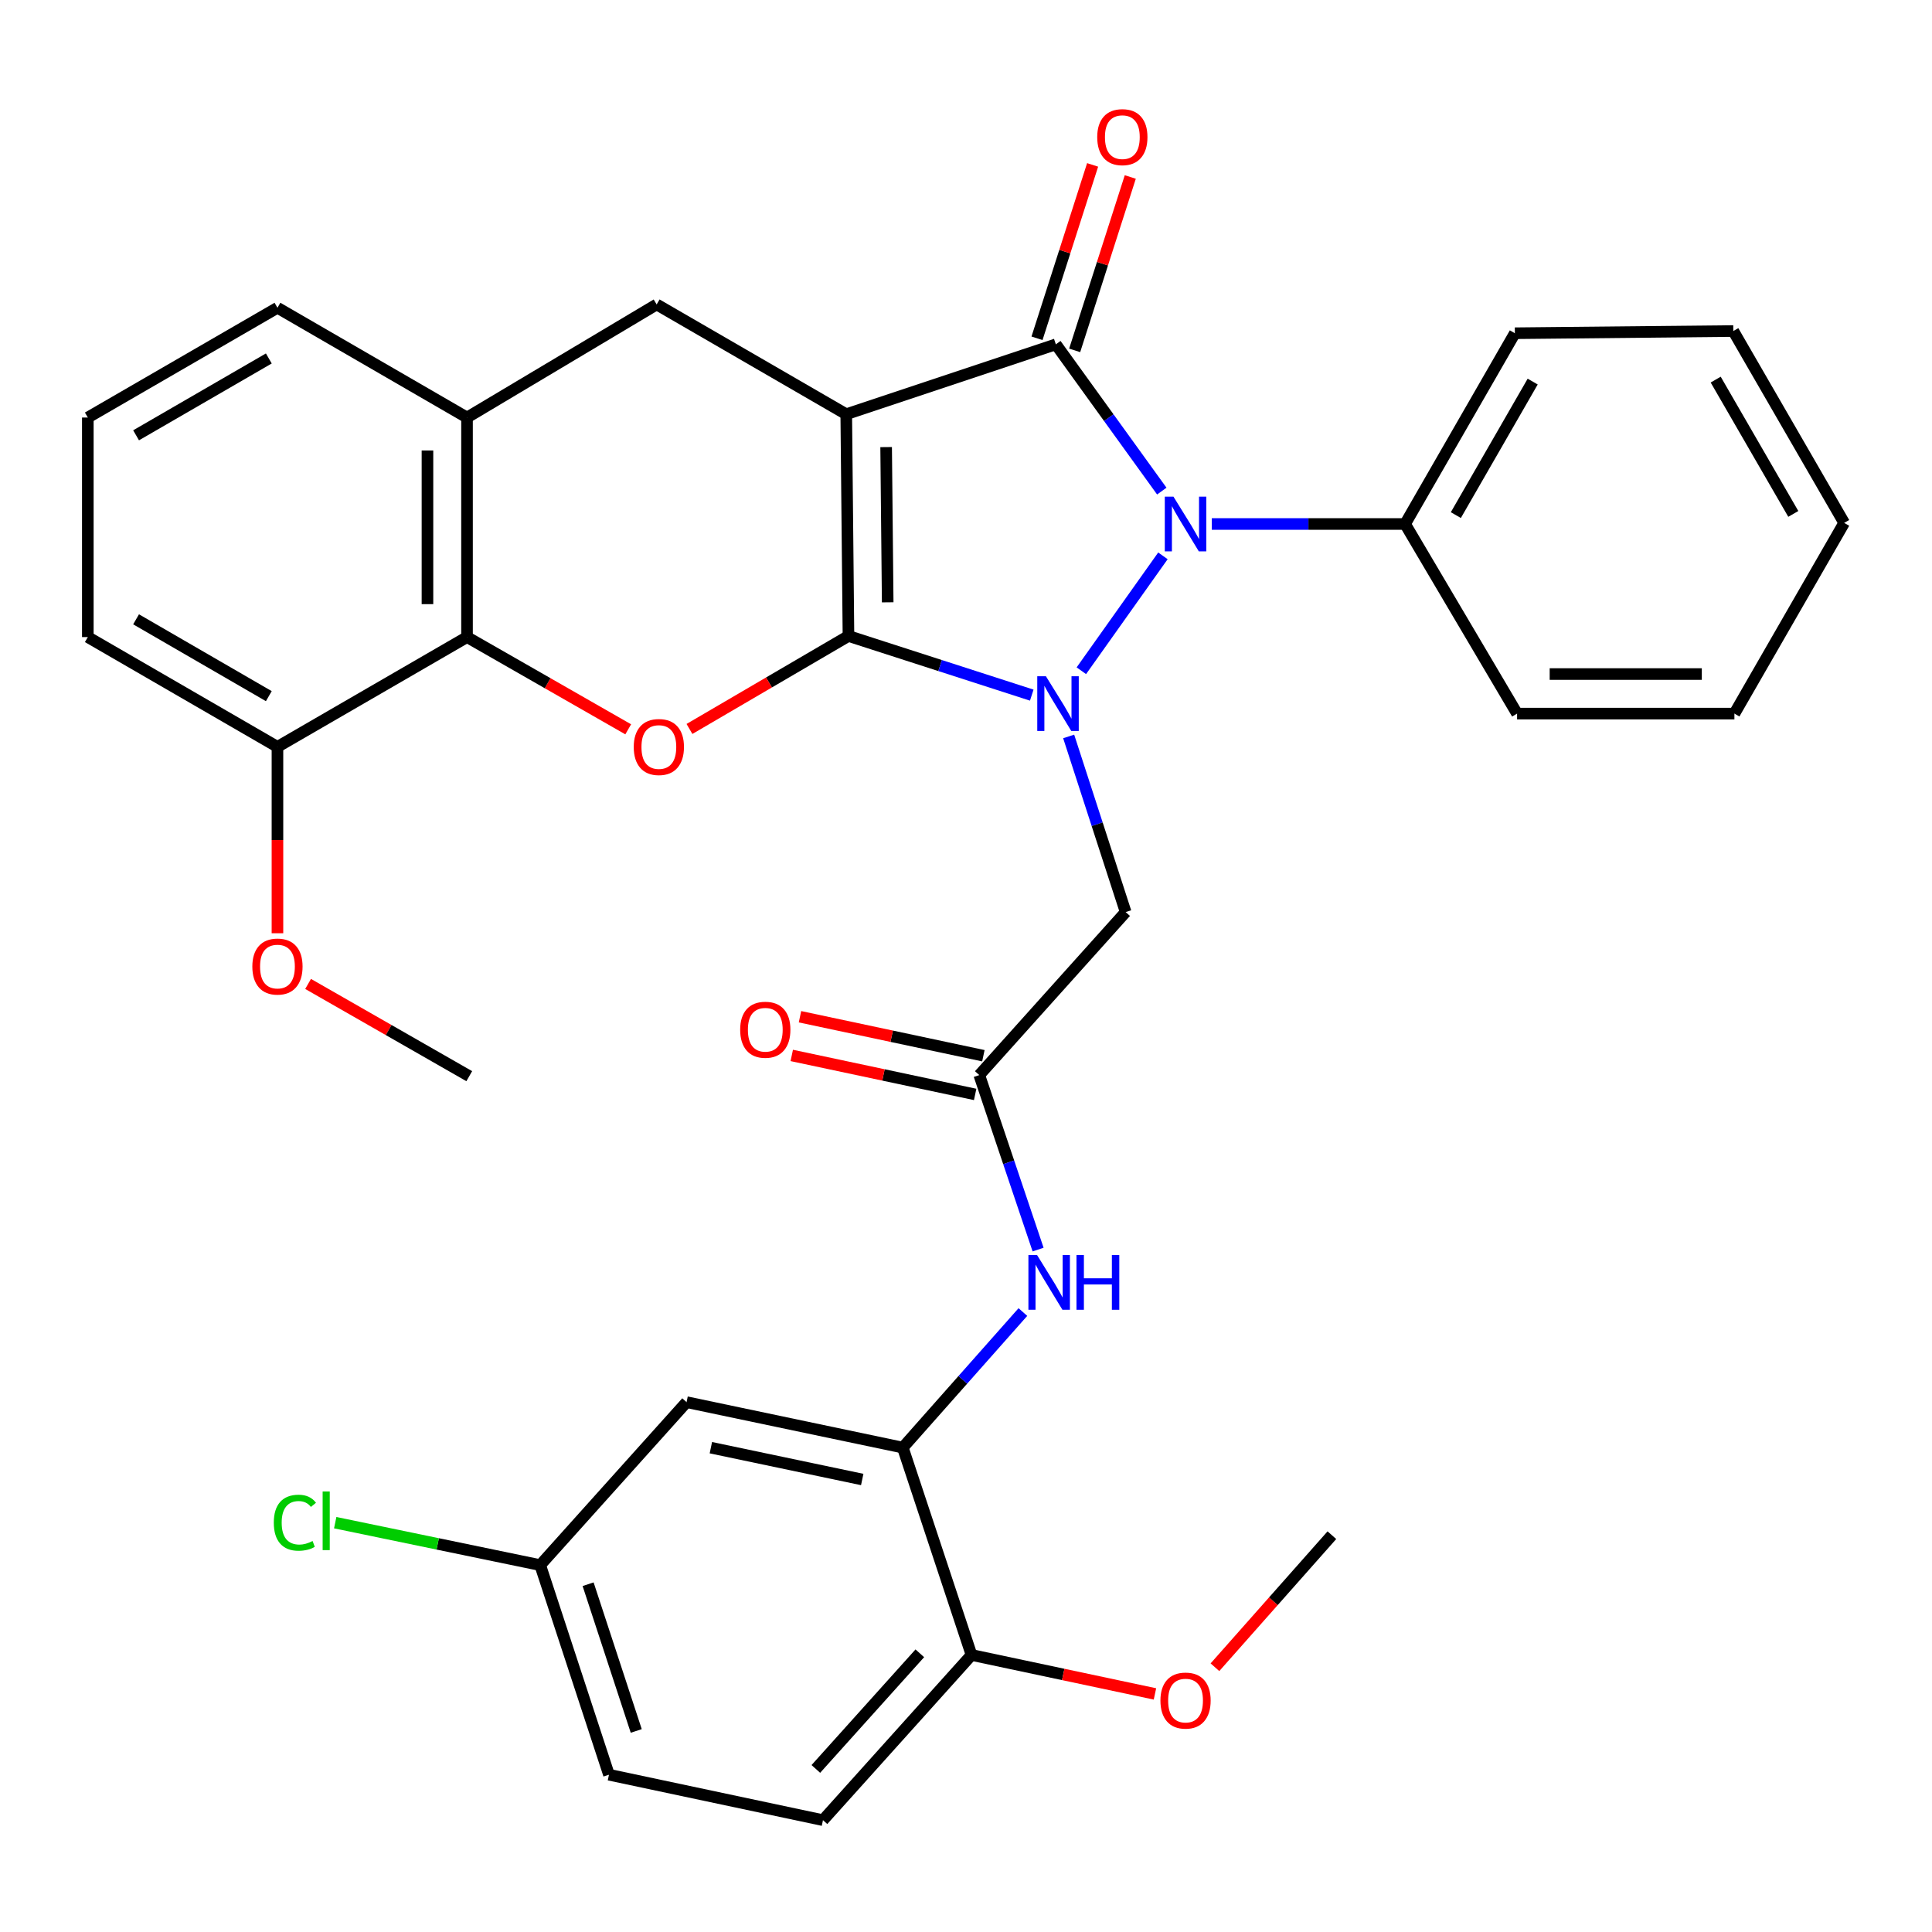 <?xml version='1.0' encoding='iso-8859-1'?>
<svg version='1.1' baseProfile='full'
              xmlns='http://www.w3.org/2000/svg'
                      xmlns:rdkit='http://www.rdkit.org/xml'
                      xmlns:xlink='http://www.w3.org/1999/xlink'
                  xml:space='preserve'
width='1000px' height='1000px' viewBox='0 0 1000 1000'>
<!-- END OF HEADER -->
<rect style='opacity:1.0;fill:#FFFFFF;stroke:none' width='1000' height='1000' x='0' y='0'> </rect>
<path class='bond-0' d='M 439.166,329.184 L 438.018,214.399' style='fill:none;fill-rule:evenodd;stroke:#000000;stroke-width:6px;stroke-linecap:butt;stroke-linejoin:miter;stroke-opacity:1' />
<path class='bond-0' d='M 459.468,311.761 L 458.664,231.412' style='fill:none;fill-rule:evenodd;stroke:#000000;stroke-width:6px;stroke-linecap:butt;stroke-linejoin:miter;stroke-opacity:1' />
<path class='bond-1' d='M 439.166,329.184 L 486.602,344.492' style='fill:none;fill-rule:evenodd;stroke:#000000;stroke-width:6px;stroke-linecap:butt;stroke-linejoin:miter;stroke-opacity:1' />
<path class='bond-1' d='M 486.602,344.492 L 534.038,359.8' style='fill:none;fill-rule:evenodd;stroke:#0000FF;stroke-width:6px;stroke-linecap:butt;stroke-linejoin:miter;stroke-opacity:1' />
<path class='bond-4' d='M 439.166,329.184 L 398.016,353.246' style='fill:none;fill-rule:evenodd;stroke:#000000;stroke-width:6px;stroke-linecap:butt;stroke-linejoin:miter;stroke-opacity:1' />
<path class='bond-4' d='M 398.016,353.246 L 356.865,377.308' style='fill:none;fill-rule:evenodd;stroke:#FF0000;stroke-width:6px;stroke-linecap:butt;stroke-linejoin:miter;stroke-opacity:1' />
<path class='bond-2' d='M 438.018,214.399 L 546.501,178.226' style='fill:none;fill-rule:evenodd;stroke:#000000;stroke-width:6px;stroke-linecap:butt;stroke-linejoin:miter;stroke-opacity:1' />
<path class='bond-6' d='M 438.018,214.399 L 339.885,157.581' style='fill:none;fill-rule:evenodd;stroke:#000000;stroke-width:6px;stroke-linecap:butt;stroke-linejoin:miter;stroke-opacity:1' />
<path class='bond-3' d='M 559.705,347.174 L 601.929,287.706' style='fill:none;fill-rule:evenodd;stroke:#0000FF;stroke-width:6px;stroke-linecap:butt;stroke-linejoin:miter;stroke-opacity:1' />
<path class='bond-5' d='M 553.142,381.181 L 567.891,426.635' style='fill:none;fill-rule:evenodd;stroke:#0000FF;stroke-width:6px;stroke-linecap:butt;stroke-linejoin:miter;stroke-opacity:1' />
<path class='bond-5' d='M 567.891,426.635 L 582.639,472.088' style='fill:none;fill-rule:evenodd;stroke:#000000;stroke-width:6px;stroke-linecap:butt;stroke-linejoin:miter;stroke-opacity:1' />
<path class='bond-12' d='M 556.249,181.353 L 570.641,136.48' style='fill:none;fill-rule:evenodd;stroke:#000000;stroke-width:6px;stroke-linecap:butt;stroke-linejoin:miter;stroke-opacity:1' />
<path class='bond-12' d='M 570.641,136.48 L 585.033,91.607' style='fill:none;fill-rule:evenodd;stroke:#FF0000;stroke-width:6px;stroke-linecap:butt;stroke-linejoin:miter;stroke-opacity:1' />
<path class='bond-12' d='M 536.753,175.1 L 551.144,130.227' style='fill:none;fill-rule:evenodd;stroke:#000000;stroke-width:6px;stroke-linecap:butt;stroke-linejoin:miter;stroke-opacity:1' />
<path class='bond-12' d='M 551.144,130.227 L 565.536,85.354' style='fill:none;fill-rule:evenodd;stroke:#FF0000;stroke-width:6px;stroke-linecap:butt;stroke-linejoin:miter;stroke-opacity:1' />
<path class='bond-34' d='M 546.501,178.226 L 573.922,216.208' style='fill:none;fill-rule:evenodd;stroke:#000000;stroke-width:6px;stroke-linecap:butt;stroke-linejoin:miter;stroke-opacity:1' />
<path class='bond-34' d='M 573.922,216.208 L 601.343,254.19' style='fill:none;fill-rule:evenodd;stroke:#0000FF;stroke-width:6px;stroke-linecap:butt;stroke-linejoin:miter;stroke-opacity:1' />
<path class='bond-14' d='M 627.217,271.217 L 677.245,271.217' style='fill:none;fill-rule:evenodd;stroke:#0000FF;stroke-width:6px;stroke-linecap:butt;stroke-linejoin:miter;stroke-opacity:1' />
<path class='bond-14' d='M 677.245,271.217 L 727.273,271.217' style='fill:none;fill-rule:evenodd;stroke:#000000;stroke-width:6px;stroke-linecap:butt;stroke-linejoin:miter;stroke-opacity:1' />
<path class='bond-7' d='M 325.163,377.495 L 283.447,353.624' style='fill:none;fill-rule:evenodd;stroke:#FF0000;stroke-width:6px;stroke-linecap:butt;stroke-linejoin:miter;stroke-opacity:1' />
<path class='bond-7' d='M 283.447,353.624 L 241.73,329.753' style='fill:none;fill-rule:evenodd;stroke:#000000;stroke-width:6px;stroke-linecap:butt;stroke-linejoin:miter;stroke-opacity:1' />
<path class='bond-8' d='M 582.639,472.088 L 506.871,556.457' style='fill:none;fill-rule:evenodd;stroke:#000000;stroke-width:6px;stroke-linecap:butt;stroke-linejoin:miter;stroke-opacity:1' />
<path class='bond-35' d='M 339.885,157.581 L 241.73,216.116' style='fill:none;fill-rule:evenodd;stroke:#000000;stroke-width:6px;stroke-linecap:butt;stroke-linejoin:miter;stroke-opacity:1' />
<path class='bond-9' d='M 241.73,329.753 L 241.73,216.116' style='fill:none;fill-rule:evenodd;stroke:#000000;stroke-width:6px;stroke-linecap:butt;stroke-linejoin:miter;stroke-opacity:1' />
<path class='bond-9' d='M 221.255,312.707 L 221.255,233.162' style='fill:none;fill-rule:evenodd;stroke:#000000;stroke-width:6px;stroke-linecap:butt;stroke-linejoin:miter;stroke-opacity:1' />
<path class='bond-16' d='M 241.73,329.753 L 143.61,386.571' style='fill:none;fill-rule:evenodd;stroke:#000000;stroke-width:6px;stroke-linecap:butt;stroke-linejoin:miter;stroke-opacity:1' />
<path class='bond-11' d='M 506.871,556.457 L 522.093,601.617' style='fill:none;fill-rule:evenodd;stroke:#000000;stroke-width:6px;stroke-linecap:butt;stroke-linejoin:miter;stroke-opacity:1' />
<path class='bond-11' d='M 522.093,601.617 L 537.316,646.778' style='fill:none;fill-rule:evenodd;stroke:#0000FF;stroke-width:6px;stroke-linecap:butt;stroke-linejoin:miter;stroke-opacity:1' />
<path class='bond-17' d='M 508.999,546.443 L 461.536,536.353' style='fill:none;fill-rule:evenodd;stroke:#000000;stroke-width:6px;stroke-linecap:butt;stroke-linejoin:miter;stroke-opacity:1' />
<path class='bond-17' d='M 461.536,536.353 L 414.072,526.262' style='fill:none;fill-rule:evenodd;stroke:#FF0000;stroke-width:6px;stroke-linecap:butt;stroke-linejoin:miter;stroke-opacity:1' />
<path class='bond-17' d='M 504.742,566.47 L 457.278,556.38' style='fill:none;fill-rule:evenodd;stroke:#000000;stroke-width:6px;stroke-linecap:butt;stroke-linejoin:miter;stroke-opacity:1' />
<path class='bond-17' d='M 457.278,556.38 L 409.814,546.29' style='fill:none;fill-rule:evenodd;stroke:#FF0000;stroke-width:6px;stroke-linecap:butt;stroke-linejoin:miter;stroke-opacity:1' />
<path class='bond-24' d='M 241.73,216.116 L 143.61,159.298' style='fill:none;fill-rule:evenodd;stroke:#000000;stroke-width:6px;stroke-linecap:butt;stroke-linejoin:miter;stroke-opacity:1' />
<path class='bond-10' d='M 467.285,749.275 L 498.366,714.194' style='fill:none;fill-rule:evenodd;stroke:#000000;stroke-width:6px;stroke-linecap:butt;stroke-linejoin:miter;stroke-opacity:1' />
<path class='bond-10' d='M 498.366,714.194 L 529.447,679.114' style='fill:none;fill-rule:evenodd;stroke:#0000FF;stroke-width:6px;stroke-linecap:butt;stroke-linejoin:miter;stroke-opacity:1' />
<path class='bond-13' d='M 467.285,749.275 L 355.367,725.751' style='fill:none;fill-rule:evenodd;stroke:#000000;stroke-width:6px;stroke-linecap:butt;stroke-linejoin:miter;stroke-opacity:1' />
<path class='bond-13' d='M 446.286,765.783 L 367.943,749.317' style='fill:none;fill-rule:evenodd;stroke:#000000;stroke-width:6px;stroke-linecap:butt;stroke-linejoin:miter;stroke-opacity:1' />
<path class='bond-15' d='M 467.285,749.275 L 502.855,856.609' style='fill:none;fill-rule:evenodd;stroke:#000000;stroke-width:6px;stroke-linecap:butt;stroke-linejoin:miter;stroke-opacity:1' />
<path class='bond-19' d='M 355.367,725.751 L 279.609,810.097' style='fill:none;fill-rule:evenodd;stroke:#000000;stroke-width:6px;stroke-linecap:butt;stroke-linejoin:miter;stroke-opacity:1' />
<path class='bond-27' d='M 727.273,271.217 L 784.091,172.482' style='fill:none;fill-rule:evenodd;stroke:#000000;stroke-width:6px;stroke-linecap:butt;stroke-linejoin:miter;stroke-opacity:1' />
<path class='bond-27' d='M 753.542,266.619 L 793.315,197.504' style='fill:none;fill-rule:evenodd;stroke:#000000;stroke-width:6px;stroke-linecap:butt;stroke-linejoin:miter;stroke-opacity:1' />
<path class='bond-28' d='M 727.273,271.217 L 785.24,369.361' style='fill:none;fill-rule:evenodd;stroke:#000000;stroke-width:6px;stroke-linecap:butt;stroke-linejoin:miter;stroke-opacity:1' />
<path class='bond-18' d='M 502.855,856.609 L 425.971,942.115' style='fill:none;fill-rule:evenodd;stroke:#000000;stroke-width:6px;stroke-linecap:butt;stroke-linejoin:miter;stroke-opacity:1' />
<path class='bond-18' d='M 476.097,855.745 L 422.279,915.599' style='fill:none;fill-rule:evenodd;stroke:#000000;stroke-width:6px;stroke-linecap:butt;stroke-linejoin:miter;stroke-opacity:1' />
<path class='bond-22' d='M 502.855,856.609 L 550.33,866.69' style='fill:none;fill-rule:evenodd;stroke:#000000;stroke-width:6px;stroke-linecap:butt;stroke-linejoin:miter;stroke-opacity:1' />
<path class='bond-22' d='M 550.33,866.69 L 597.805,876.771' style='fill:none;fill-rule:evenodd;stroke:#FF0000;stroke-width:6px;stroke-linecap:butt;stroke-linejoin:miter;stroke-opacity:1' />
<path class='bond-23' d='M 143.61,386.571 L 143.61,434.809' style='fill:none;fill-rule:evenodd;stroke:#000000;stroke-width:6px;stroke-linecap:butt;stroke-linejoin:miter;stroke-opacity:1' />
<path class='bond-23' d='M 143.61,434.809 L 143.61,483.046' style='fill:none;fill-rule:evenodd;stroke:#FF0000;stroke-width:6px;stroke-linecap:butt;stroke-linejoin:miter;stroke-opacity:1' />
<path class='bond-26' d='M 143.61,386.571 L 45.455,329.753' style='fill:none;fill-rule:evenodd;stroke:#000000;stroke-width:6px;stroke-linecap:butt;stroke-linejoin:miter;stroke-opacity:1' />
<path class='bond-26' d='M 139.144,360.328 L 70.435,320.555' style='fill:none;fill-rule:evenodd;stroke:#000000;stroke-width:6px;stroke-linecap:butt;stroke-linejoin:miter;stroke-opacity:1' />
<path class='bond-20' d='M 425.971,942.115 L 315.202,918.592' style='fill:none;fill-rule:evenodd;stroke:#000000;stroke-width:6px;stroke-linecap:butt;stroke-linejoin:miter;stroke-opacity:1' />
<path class='bond-21' d='M 279.609,810.097 L 226.558,799.114' style='fill:none;fill-rule:evenodd;stroke:#000000;stroke-width:6px;stroke-linecap:butt;stroke-linejoin:miter;stroke-opacity:1' />
<path class='bond-21' d='M 226.558,799.114 L 173.507,788.131' style='fill:none;fill-rule:evenodd;stroke:#00CC00;stroke-width:6px;stroke-linecap:butt;stroke-linejoin:miter;stroke-opacity:1' />
<path class='bond-38' d='M 279.609,810.097 L 315.202,918.592' style='fill:none;fill-rule:evenodd;stroke:#000000;stroke-width:6px;stroke-linecap:butt;stroke-linejoin:miter;stroke-opacity:1' />
<path class='bond-38' d='M 304.403,819.989 L 329.318,895.935' style='fill:none;fill-rule:evenodd;stroke:#000000;stroke-width:6px;stroke-linecap:butt;stroke-linejoin:miter;stroke-opacity:1' />
<path class='bond-29' d='M 628.85,862.957 L 659.116,828.786' style='fill:none;fill-rule:evenodd;stroke:#FF0000;stroke-width:6px;stroke-linecap:butt;stroke-linejoin:miter;stroke-opacity:1' />
<path class='bond-29' d='M 659.116,828.786 L 689.383,794.615' style='fill:none;fill-rule:evenodd;stroke:#000000;stroke-width:6px;stroke-linecap:butt;stroke-linejoin:miter;stroke-opacity:1' />
<path class='bond-30' d='M 159.469,509.284 L 201.18,533.155' style='fill:none;fill-rule:evenodd;stroke:#FF0000;stroke-width:6px;stroke-linecap:butt;stroke-linejoin:miter;stroke-opacity:1' />
<path class='bond-30' d='M 201.18,533.155 L 242.891,557.026' style='fill:none;fill-rule:evenodd;stroke:#000000;stroke-width:6px;stroke-linecap:butt;stroke-linejoin:miter;stroke-opacity:1' />
<path class='bond-36' d='M 143.61,159.298 L 45.455,216.116' style='fill:none;fill-rule:evenodd;stroke:#000000;stroke-width:6px;stroke-linecap:butt;stroke-linejoin:miter;stroke-opacity:1' />
<path class='bond-36' d='M 139.144,185.541 L 70.435,225.314' style='fill:none;fill-rule:evenodd;stroke:#000000;stroke-width:6px;stroke-linecap:butt;stroke-linejoin:miter;stroke-opacity:1' />
<path class='bond-25' d='M 45.455,216.116 L 45.455,329.753' style='fill:none;fill-rule:evenodd;stroke:#000000;stroke-width:6px;stroke-linecap:butt;stroke-linejoin:miter;stroke-opacity:1' />
<path class='bond-32' d='M 784.091,172.482 L 897.159,171.344' style='fill:none;fill-rule:evenodd;stroke:#000000;stroke-width:6px;stroke-linecap:butt;stroke-linejoin:miter;stroke-opacity:1' />
<path class='bond-31' d='M 785.24,369.361 L 897.727,369.361' style='fill:none;fill-rule:evenodd;stroke:#000000;stroke-width:6px;stroke-linecap:butt;stroke-linejoin:miter;stroke-opacity:1' />
<path class='bond-31' d='M 802.113,348.886 L 880.854,348.886' style='fill:none;fill-rule:evenodd;stroke:#000000;stroke-width:6px;stroke-linecap:butt;stroke-linejoin:miter;stroke-opacity:1' />
<path class='bond-33' d='M 897.727,369.361 L 954.545,270.648' style='fill:none;fill-rule:evenodd;stroke:#000000;stroke-width:6px;stroke-linecap:butt;stroke-linejoin:miter;stroke-opacity:1' />
<path class='bond-37' d='M 897.159,171.344 L 954.545,270.648' style='fill:none;fill-rule:evenodd;stroke:#000000;stroke-width:6px;stroke-linecap:butt;stroke-linejoin:miter;stroke-opacity:1' />
<path class='bond-37' d='M 888.039,196.485 L 928.21,265.997' style='fill:none;fill-rule:evenodd;stroke:#000000;stroke-width:6px;stroke-linecap:butt;stroke-linejoin:miter;stroke-opacity:1' />
<path  class='atom-2' d='M 541.367 350.025
L 550.647 365.025
Q 551.567 366.505, 553.047 369.185
Q 554.527 371.865, 554.607 372.025
L 554.607 350.025
L 558.367 350.025
L 558.367 378.345
L 554.487 378.345
L 544.527 361.945
Q 543.367 360.025, 542.127 357.825
Q 540.927 355.625, 540.567 354.945
L 540.567 378.345
L 536.887 378.345
L 536.887 350.025
L 541.367 350.025
' fill='#0000FF'/>
<path  class='atom-4' d='M 607.376 257.057
L 616.656 272.057
Q 617.576 273.537, 619.056 276.217
Q 620.536 278.897, 620.616 279.057
L 620.616 257.057
L 624.376 257.057
L 624.376 285.377
L 620.496 285.377
L 610.536 268.977
Q 609.376 267.057, 608.136 264.857
Q 606.936 262.657, 606.576 261.977
L 606.576 285.377
L 602.896 285.377
L 602.896 257.057
L 607.376 257.057
' fill='#0000FF'/>
<path  class='atom-5' d='M 328.023 386.651
Q 328.023 379.851, 331.383 376.051
Q 334.743 372.251, 341.023 372.251
Q 347.303 372.251, 350.663 376.051
Q 354.023 379.851, 354.023 386.651
Q 354.023 393.531, 350.623 397.451
Q 347.223 401.331, 341.023 401.331
Q 334.783 401.331, 331.383 397.451
Q 328.023 393.571, 328.023 386.651
M 341.023 398.131
Q 345.343 398.131, 347.663 395.251
Q 350.023 392.331, 350.023 386.651
Q 350.023 381.091, 347.663 378.291
Q 345.343 375.451, 341.023 375.451
Q 336.703 375.451, 334.343 378.251
Q 332.023 381.051, 332.023 386.651
Q 332.023 392.371, 334.343 395.251
Q 336.703 398.131, 341.023 398.131
' fill='#FF0000'/>
<path  class='atom-12' d='M 536.783 649.609
L 546.063 664.609
Q 546.983 666.089, 548.463 668.769
Q 549.943 671.449, 550.023 671.609
L 550.023 649.609
L 553.783 649.609
L 553.783 677.929
L 549.903 677.929
L 539.943 661.529
Q 538.783 659.609, 537.543 657.409
Q 536.343 655.209, 535.983 654.529
L 535.983 677.929
L 532.303 677.929
L 532.303 649.609
L 536.783 649.609
' fill='#0000FF'/>
<path  class='atom-12' d='M 557.183 649.609
L 561.023 649.609
L 561.023 661.649
L 575.503 661.649
L 575.503 649.609
L 579.343 649.609
L 579.343 677.929
L 575.503 677.929
L 575.503 664.849
L 561.023 664.849
L 561.023 677.929
L 557.183 677.929
L 557.183 649.609
' fill='#0000FF'/>
<path  class='atom-13' d='M 567.922 70.983
Q 567.922 64.183, 571.282 60.383
Q 574.642 56.583, 580.922 56.583
Q 587.202 56.583, 590.562 60.383
Q 593.922 64.183, 593.922 70.983
Q 593.922 77.863, 590.522 81.783
Q 587.122 85.663, 580.922 85.663
Q 574.682 85.663, 571.282 81.783
Q 567.922 77.903, 567.922 70.983
M 580.922 82.463
Q 585.242 82.463, 587.562 79.583
Q 589.922 76.663, 589.922 70.983
Q 589.922 65.423, 587.562 62.623
Q 585.242 59.783, 580.922 59.783
Q 576.602 59.783, 574.242 62.583
Q 571.922 65.383, 571.922 70.983
Q 571.922 76.703, 574.242 79.583
Q 576.602 82.463, 580.922 82.463
' fill='#FF0000'/>
<path  class='atom-18' d='M 383.112 532.99
Q 383.112 526.19, 386.472 522.39
Q 389.832 518.59, 396.112 518.59
Q 402.392 518.59, 405.752 522.39
Q 409.112 526.19, 409.112 532.99
Q 409.112 539.87, 405.712 543.79
Q 402.312 547.67, 396.112 547.67
Q 389.872 547.67, 386.472 543.79
Q 383.112 539.91, 383.112 532.99
M 396.112 544.47
Q 400.432 544.47, 402.752 541.59
Q 405.112 538.67, 405.112 532.99
Q 405.112 527.43, 402.752 524.63
Q 400.432 521.79, 396.112 521.79
Q 391.792 521.79, 389.432 524.59
Q 387.112 527.39, 387.112 532.99
Q 387.112 538.71, 389.432 541.59
Q 391.792 544.47, 396.112 544.47
' fill='#FF0000'/>
<path  class='atom-22' d='M 141.719 788.145
Q 141.719 781.105, 144.999 777.425
Q 148.319 773.705, 154.599 773.705
Q 160.439 773.705, 163.559 777.825
L 160.919 779.985
Q 158.639 776.985, 154.599 776.985
Q 150.319 776.985, 148.039 779.865
Q 145.799 782.705, 145.799 788.145
Q 145.799 793.745, 148.119 796.625
Q 150.479 799.505, 155.039 799.505
Q 158.159 799.505, 161.799 797.625
L 162.919 800.625
Q 161.439 801.585, 159.199 802.145
Q 156.959 802.705, 154.479 802.705
Q 148.319 802.705, 144.999 798.945
Q 141.719 795.185, 141.719 788.145
' fill='#00CC00'/>
<path  class='atom-22' d='M 166.999 771.985
L 170.679 771.985
L 170.679 802.345
L 166.999 802.345
L 166.999 771.985
' fill='#00CC00'/>
<path  class='atom-23' d='M 600.636 880.213
Q 600.636 873.413, 603.996 869.613
Q 607.356 865.813, 613.636 865.813
Q 619.916 865.813, 623.276 869.613
Q 626.636 873.413, 626.636 880.213
Q 626.636 887.093, 623.236 891.013
Q 619.836 894.893, 613.636 894.893
Q 607.396 894.893, 603.996 891.013
Q 600.636 887.133, 600.636 880.213
M 613.636 891.693
Q 617.956 891.693, 620.276 888.813
Q 622.636 885.893, 622.636 880.213
Q 622.636 874.653, 620.276 871.853
Q 617.956 869.013, 613.636 869.013
Q 609.316 869.013, 606.956 871.813
Q 604.636 874.613, 604.636 880.213
Q 604.636 885.933, 606.956 888.813
Q 609.316 891.693, 613.636 891.693
' fill='#FF0000'/>
<path  class='atom-24' d='M 130.61 500.287
Q 130.61 493.487, 133.97 489.687
Q 137.33 485.887, 143.61 485.887
Q 149.89 485.887, 153.25 489.687
Q 156.61 493.487, 156.61 500.287
Q 156.61 507.167, 153.21 511.087
Q 149.81 514.967, 143.61 514.967
Q 137.37 514.967, 133.97 511.087
Q 130.61 507.207, 130.61 500.287
M 143.61 511.767
Q 147.93 511.767, 150.25 508.887
Q 152.61 505.967, 152.61 500.287
Q 152.61 494.727, 150.25 491.927
Q 147.93 489.087, 143.61 489.087
Q 139.29 489.087, 136.93 491.887
Q 134.61 494.687, 134.61 500.287
Q 134.61 506.007, 136.93 508.887
Q 139.29 511.767, 143.61 511.767
' fill='#FF0000'/>
</svg>
